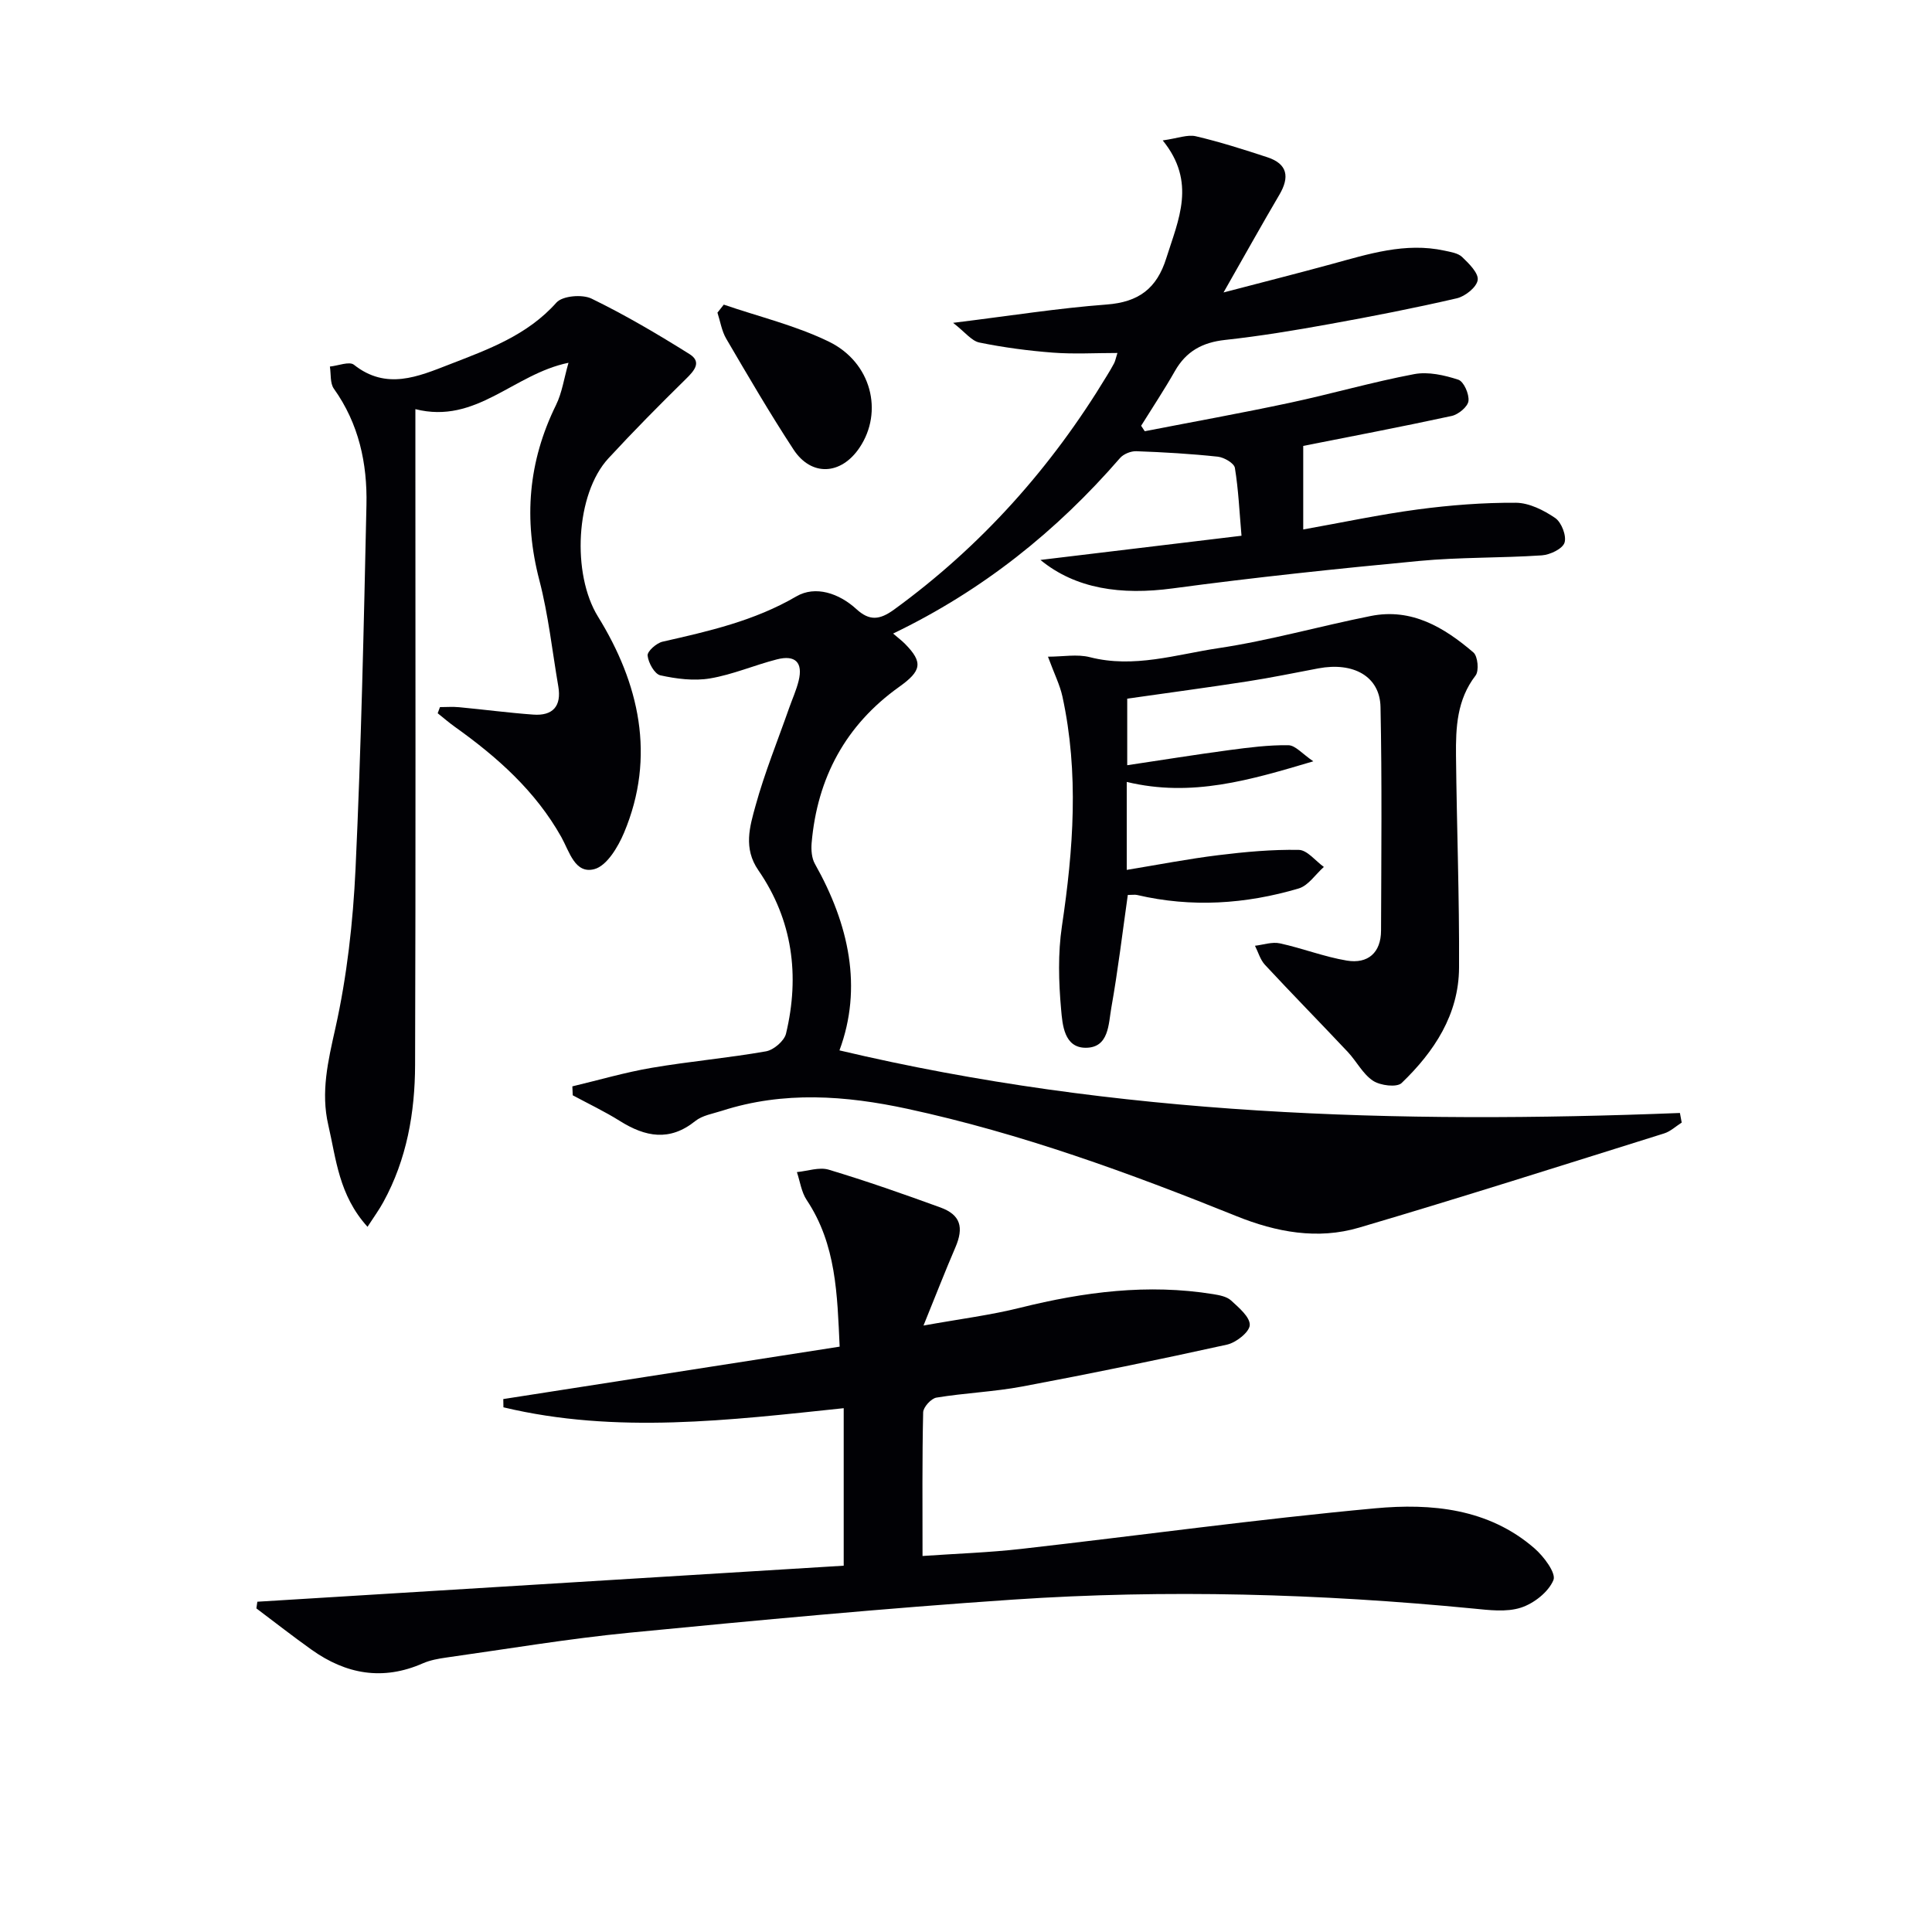 <svg enable-background="new 0 0 400 400" viewBox="0 0 400 400" xmlns="http://www.w3.org/2000/svg"><g fill="#010105"><path d="m348.18 232.42c-1.21.76-2.32 1.83-3.63 2.24-21.03 6.58-42.04 13.28-63.18 19.51-8.57 2.53-17.11.95-25.37-2.38-22.2-8.95-44.65-17.15-68.12-22.22-12.84-2.77-25.64-3.7-38.39.4-1.89.61-4.07.95-5.54 2.13-5.31 4.27-10.33 3.29-15.59 0-3.14-1.97-6.51-3.57-9.78-5.33-.03-.62-.05-1.23-.08-1.85 5.47-1.3 10.9-2.9 16.43-3.84 7.85-1.34 15.81-2.03 23.65-3.41 1.6-.28 3.8-2.16 4.16-3.68 2.87-12.01 1.36-23.53-5.73-33.81-3.16-4.58-1.77-9.06-.58-13.38 1.89-6.85 4.59-13.48 6.95-20.21.66-1.88 1.5-3.71 1.97-5.64.93-3.78-.68-5.42-4.51-4.43-4.65 1.19-9.14 3.15-13.84 3.94-3.32.56-6.95.09-10.28-.64-1.19-.26-2.49-2.59-2.64-4.09-.09-.88 1.84-2.6 3.11-2.88 9.56-2.17 18.99-4.3 27.68-9.37 3.96-2.31 8.86-.65 12.45 2.64 2.7 2.47 4.8 2.25 7.78.09 18.04-13.12 32.56-29.39 44.07-48.42.52-.85 1.04-1.71 1.5-2.59.22-.43.31-.92.68-2.12-4.61 0-9 .26-13.34-.07-5.11-.39-10.22-1.07-15.23-2.09-1.63-.33-2.96-2.15-5.45-4.08 11.79-1.45 21.75-3.04 31.78-3.79 6.63-.5 10.39-3.3 12.36-9.6 2.5-7.96 6.29-15.72-.74-24.38 3.15-.44 5.14-1.26 6.85-.86 5 1.17 9.91 2.74 14.79 4.34 4.23 1.38 4.66 4.11 2.51 7.77-3.69 6.27-7.22 12.62-11.56 20.23 8.16-2.14 15.26-3.93 22.32-5.86 7.67-2.09 15.29-4.56 23.41-2.8 1.28.28 2.82.5 3.68 1.33 1.41 1.35 3.42 3.33 3.21 4.76-.21 1.48-2.59 3.38-4.32 3.78-8.72 2.02-17.52 3.74-26.33 5.33-7.18 1.3-14.4 2.5-21.66 3.29-4.67.51-8.04 2.34-10.37 6.43-2.19 3.86-4.65 7.56-7 11.34.25.38.5.75.75 1.13 10.02-1.95 20.07-3.76 30.05-5.89 8.61-1.84 17.09-4.3 25.73-5.93 2.9-.55 6.25.21 9.13 1.15 1.14.37 2.29 2.99 2.11 4.42-.15 1.19-2.09 2.79-3.48 3.09-10.52 2.28-21.1 4.29-30.73 6.2v17.3c7.92-1.41 15.79-3.09 23.74-4.15 6.71-.89 13.52-1.42 20.29-1.38 2.75.02 5.77 1.54 8.14 3.16 1.3.89 2.38 3.69 1.93 5.1-.41 1.28-2.99 2.51-4.69 2.63-8.46.57-16.99.36-25.42 1.16-17.03 1.61-34.06 3.4-51.01 5.68-10.69 1.44-20.1.1-27.39-5.89 14.18-1.71 27.54-3.32 41.63-5.01-.43-4.91-.63-9.53-1.37-14.05-.16-.97-2.24-2.18-3.54-2.32-5.6-.6-11.24-.93-16.87-1.13-1.12-.04-2.63.57-3.36 1.4-13.12 15.13-28.44 27.43-46.99 36.35 1.08.93 1.82 1.48 2.45 2.12 3.83 3.87 3.41 5.63-1.2 8.92-11.07 7.89-16.95 18.83-18.12 32.31-.12 1.43 0 3.14.68 4.34 7.08 12.56 9.9 25.63 5.08 38.61 57.38 13.59 115.55 15.26 174.01 12.96.13.64.25 1.32.37 1.99z"/><path d="m53.28 331.62c40.37-2.48 80.74-4.96 121.4-7.46 0-11.24 0-21.82 0-32.61-23.58 2.48-47.12 5.4-70.45-.18-.01-.57-.02-1.14-.03-1.71 23-3.58 46-7.17 69.64-10.85-.5-10.82-.69-21.16-6.83-30.37-1.09-1.64-1.37-3.83-2.02-5.77 2.21-.21 4.62-1.09 6.59-.5 7.79 2.34 15.48 5.04 23.12 7.82 4.17 1.52 4.9 4.11 3.09 8.3-2.09 4.85-4 9.77-6.59 16.15 7.61-1.37 13.92-2.16 20.04-3.69 13.18-3.28 26.42-5 39.95-2.81 1.28.21 2.79.49 3.68 1.3 1.61 1.48 3.94 3.43 3.88 5.1-.06 1.45-2.82 3.63-4.71 4.05-14.08 3.11-28.21 6.01-42.38 8.67-5.86 1.1-11.89 1.33-17.78 2.3-1.1.18-2.73 1.98-2.75 3.06-.22 9.64-.13 19.28-.13 29.73 7.05-.49 13.79-.71 20.47-1.47 24.42-2.77 48.78-6.14 73.24-8.4 11.62-1.07 23.46.01 32.98 8.28 1.93 1.67 4.53 5.14 3.93 6.58-1.03 2.48-4.06 4.85-6.74 5.71-3.01.97-6.6.5-9.89.18-31.69-3.08-63.46-3.99-95.22-1.85-26.5 1.79-52.96 4.28-79.4 6.85-12.71 1.24-25.33 3.37-37.99 5.15-1.63.23-3.33.54-4.82 1.19-8.28 3.65-15.91 2.28-23.06-2.82-3.87-2.76-7.62-5.69-11.42-8.55.06-.47.13-.92.2-1.38z"/><path d="m76.09 254c-5.96-6.59-6.49-14.05-8.12-21.07-1.58-6.81-.06-13.24 1.46-20.02 2.41-10.79 3.66-21.97 4.18-33.04 1.17-25.09 1.71-50.22 2.26-75.33.19-8.59-1.57-16.82-6.75-24.07-.81-1.14-.57-3.03-.82-4.58 1.69-.16 4.02-1.13 4.98-.37 6.7 5.32 13.3 2.44 19.72-.05 8-3.11 16.14-6.01 22.2-12.82 1.25-1.41 5.36-1.76 7.28-.82 6.97 3.39 13.68 7.35 20.26 11.47 2.62 1.64 1.02 3.45-.76 5.19-5.45 5.35-10.83 10.79-16.01 16.4-6.83 7.39-7.62 23.95-2.16 32.78 8.48 13.72 12.05 28.9 5.39 44.74-1.24 2.95-3.56 6.84-6.13 7.53-4.03 1.09-5.18-3.64-6.85-6.63-5.34-9.52-13.26-16.56-22.01-22.8-1.24-.88-2.4-1.89-3.59-2.84.16-.42.31-.85.47-1.27 1.33 0 2.66-.11 3.97.02 5.12.48 10.21 1.16 15.34 1.53 4.06.3 5.89-1.75 5.19-5.84-1.26-7.34-2.05-14.79-3.92-21.97-3.3-12.63-2.31-24.59 3.45-36.29 1.25-2.54 1.65-5.5 2.58-8.74-11.41 2.33-19.09 12.79-31.7 9.6v6.29c0 43.16.08 86.33-.06 129.49-.03 9.87-1.72 19.53-6.56 28.36-.83 1.54-1.88 2.97-3.29 5.15z"/><path d="m233.28 161.89v18.21c6.48-1.06 12.71-2.28 19-3.05 5.51-.68 11.09-1.19 16.62-1.09 1.75.03 3.46 2.29 5.19 3.53-1.73 1.53-3.21 3.87-5.22 4.46-10.98 3.25-22.16 3.98-33.43 1.35-.47-.11-.99-.01-1.94-.01-1.1 7.75-2.03 15.58-3.41 23.34-.6 3.35-.46 8.28-5.28 8.3-4.51.02-4.84-4.8-5.12-7.96-.51-5.7-.67-11.58.17-17.22 2.37-15.89 3.55-31.71.1-47.56-.52-2.38-1.66-4.62-2.99-8.23 3.1 0 6.05-.57 8.67.1 9.12 2.34 17.85-.55 26.59-1.86 10.63-1.59 21.04-4.57 31.6-6.67 8.44-1.68 15.17 2.37 21.22 7.55.92.78 1.2 3.81.45 4.78-3.87 5.02-4.11 10.78-4.05 16.6.15 14.63.71 29.26.63 43.89-.05 9.71-5.15 17.4-11.89 23.88-.99.95-4.41.53-5.92-.47-2.12-1.4-3.4-4.02-5.22-5.96-5.69-6.05-11.51-11.97-17.16-18.05-.97-1.05-1.39-2.62-2.06-3.94 1.72-.2 3.55-.85 5.15-.5 4.66 1.01 9.18 2.79 13.87 3.57 4.36.72 7.07-1.63 7.08-6.22.05-15.43.21-30.87-.11-46.3-.13-6.31-5.59-9.35-12.87-7.98-4.88.92-9.75 1.93-14.66 2.69-8.18 1.27-16.38 2.36-24.91 3.58v13.78c7.23-1.08 14.17-2.2 21.12-3.13 4.06-.54 8.16-1.07 12.24-1.01 1.46.02 2.9 1.8 5.17 3.33-13.12 3.89-25.15 7.51-38.63 4.27z"/><path d="m149.85 63.07c7.28 2.5 14.89 4.32 21.75 7.66 8.84 4.3 11.34 14.54 6.36 21.95-3.81 5.68-9.97 6.03-13.67.39-4.9-7.48-9.41-15.22-13.93-22.94-.94-1.6-1.23-3.59-1.82-5.4.44-.56.87-1.11 1.31-1.66z"/></g></svg>